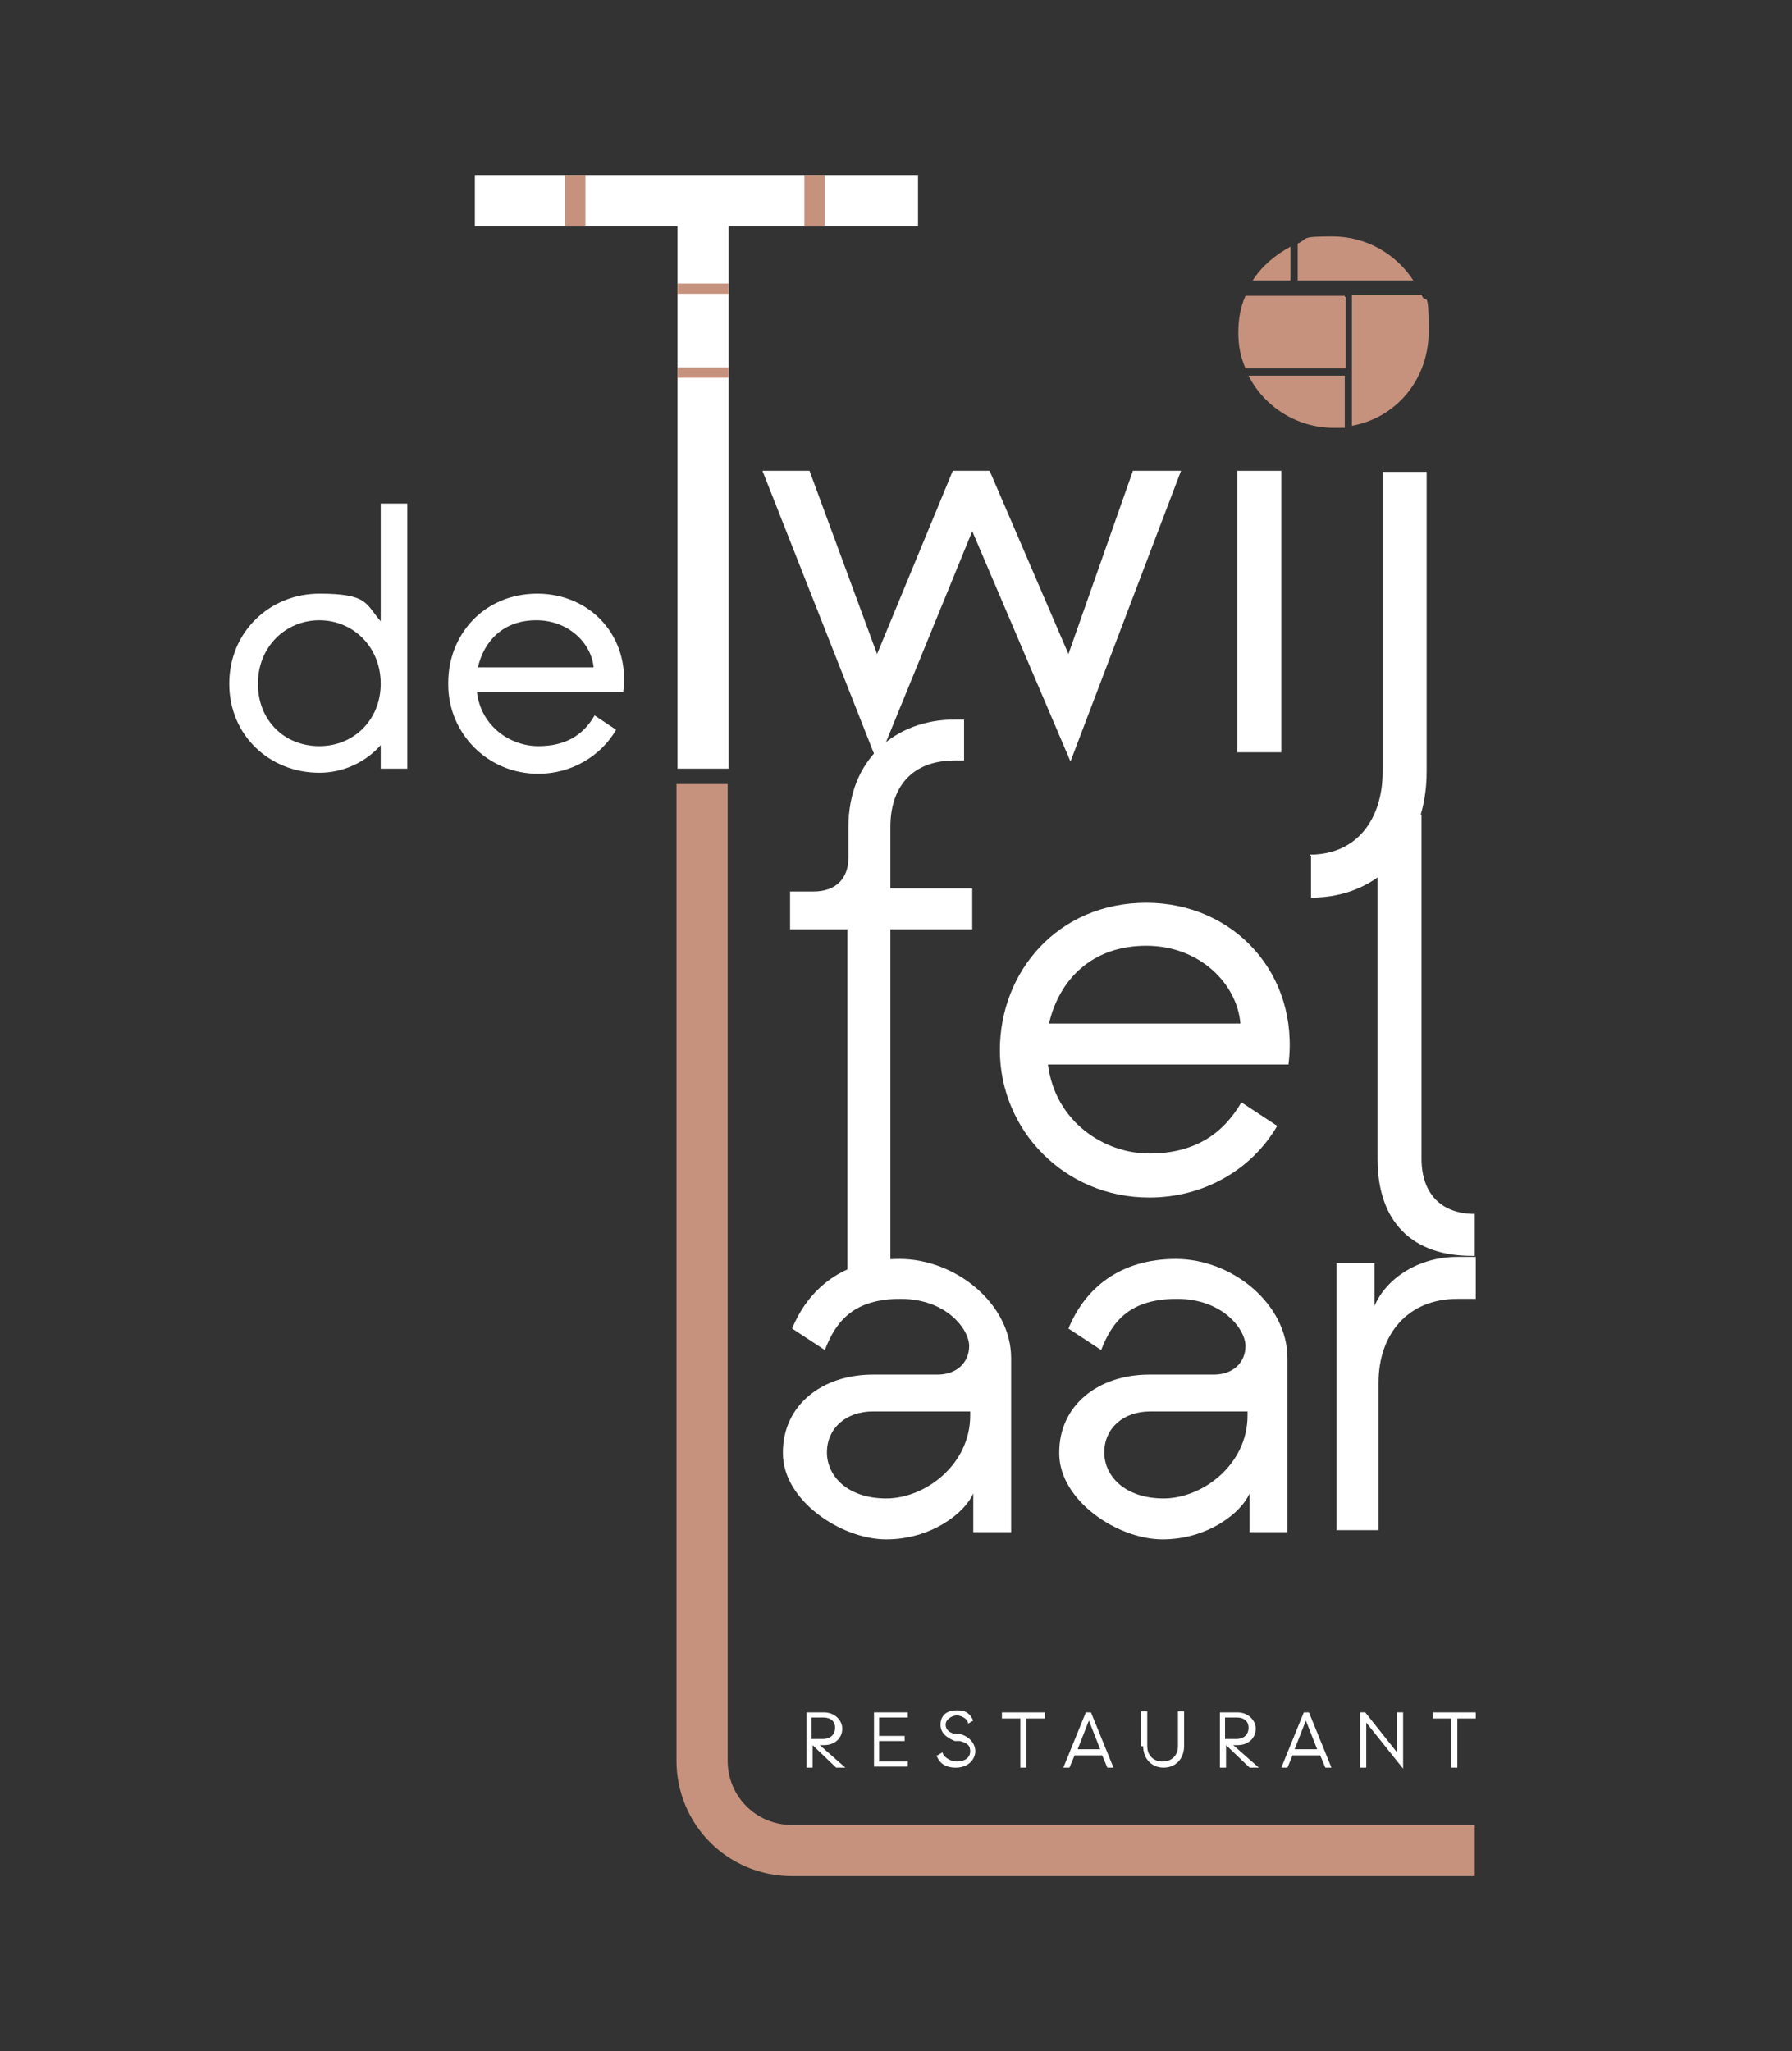<?xml version="1.0" encoding="UTF-8"?>
<svg id="Layer_1" xmlns="http://www.w3.org/2000/svg" version="1.1" viewBox="0 0 175.1 200.4">
  <rect x="0" y="0" width="175.1" height="200.4" fill="#333333" stroke="none"/>
  <!-- Generator: Adobe Illustrator 29.0.1, SVG Export Plug-In . SVG Version: 2.1.0 Build 192)  -->
  <defs>
    <style>
      .st0, .st1, .st2, .st3 {
        fill: none;
        stroke-miterlimit: 10;
      }

      .st0, .st1, .st3 {
        stroke: #c6927d;
      }

      .st4 {
        fill: #fff;
      }

      .st5 {
        fill: #141412;
      }

      .st1, .st2 {
        stroke-width: 5px;
      }

      .st2 {
        stroke: #fff;
      }

      .st3 {
        stroke-width: 2px;
      }

      .st6 {
        fill: #c6927d;
      }

      .st7 {
        display: none;
      }
    </style>
  </defs>
  <g id="bg" class="st7">
    <rect class="st5" x="-31.1" y="-31.5" width="238.3" height="287.4"/>
  </g>
  <g>
    <path class="st4" d="M37.2,49.2h2.6v25.9h-2.6v-2.3c-1.5,1.7-3.7,2.7-6,2.7-4.8,0-8.8-3.6-8.8-8.7s4-8.8,8.8-8.8,4.5,1,6,2.7c0,0,0-11.5,0-11.5ZM37.2,66.8c0-3.6-2.7-6.2-6-6.2s-6,2.6-6,6.2,2.6,6.1,6,6.1,6-2.6,6-6.1Z"/>
    <path class="st4" d="M43.8,66.7c0-4.7,3.5-8.7,8.7-8.7s9.1,4.2,8.4,9.6h-14.3c.4,3.4,3.3,5.3,6,5.3s4.4-1.1,5.5-3l2.1,1.4c-1.5,2.6-4.4,4.3-7.6,4.3-5,0-8.8-4-8.8-8.7v-.2ZM58,65.2c-.2-2.3-2.4-4.6-5.6-4.6s-5.1,2-5.7,4.6h11.3Z"/>
  </g>
  <path class="st4" d="M85.7,74.4l-11.2-28.4h4.6l6.6,17.9,7.4-17.9h3.6l7.7,17.9,6.3-17.9h4.7l-10.8,28.4h0l-9.6-22.5-9.2,22.5h0Z"/>
  <path class="st4" d="M120.9,73.5v-27.5h4.3v27.5h-4.3Z"/>
  <path class="st4" d="M128,83.5c4.6,0,7.1-3.5,7.1-8.1v-29.3h4.3v29.3c0,7-4.4,12.3-11.3,12.3v-4.1h-.1Z"/>
  <path class="st4" d="M82.8,125.3v-34.5h-5.6v-3.7h2.3c2.1,0,3.4-1.2,3.4-3.3v-3c0-6.6,4.6-10.5,10.4-10.5h.9v4h-.9c-4.3,0-6.3,2.7-6.3,6.5v6h8v4h-8v34.5h-4.3,0Z"/>
  <path class="st4" d="M97.7,102.6c0-7.7,5.7-14.4,14.3-14.4s15,7,13.9,15.8h-23.5c.7,5.6,5.5,8.7,9.9,8.7s7.2-1.9,9-5l3.5,2.3c-2.5,4.3-7.2,7-12.5,7-8.3,0-14.6-6.6-14.6-14.4ZM121.2,100c-.3-3.8-3.9-7.6-9.2-7.6s-8.5,3.3-9.5,7.6h18.7Z"/>
  <path class="st4" d="M143.8,122.7c-5.7,0-9.2-3.2-9.2-9.5v-33.6h4.3v33.6c0,3.5,2,5.4,5.2,5.4v4.1h-.4,0Z"/>
  <path class="st4" d="M76.5,141.9c0-4.6,3.8-7.6,8.8-7.6h6.3c1.9,0,3.1-1.2,3.1-2.8s-2.2-4.6-6.7-4.6-6.3,2.1-7.4,5l-3.2-2.1c1.6-3.9,5-6.8,10.5-6.8s10.9,4.4,10.9,9.7v17h-3.7v-3.8c-.8,1.9-4.1,4.5-8.5,4.5s-10.1-3.8-10.1-8.4h0ZM94.8,138.2v-.3h-9.5c-2.7,0-4.5,1.7-4.5,4s2,4.5,5.8,4.5,8.2-3.3,8.2-8.1h0Z"/>
  <path class="st4" d="M103.5,141.9c0-4.6,3.8-7.6,8.8-7.6h6.3c1.9,0,3.1-1.2,3.1-2.8s-2.2-4.6-6.7-4.6-6.3,2.1-7.4,5l-3.2-2.1c1.6-3.9,5-6.8,10.5-6.8s10.9,4.4,10.9,9.7v17h-3.7v-3.8c-.8,1.9-4.1,4.5-8.5,4.5s-10.1-3.8-10.1-8.4h0ZM121.9,138.2v-.3h-9.5c-2.7,0-4.5,1.7-4.5,4s2,4.5,5.8,4.5,8.2-3.3,8.2-8.1h0Z"/>
  <path class="st4" d="M130.6,149.5v-26.1h3.7v4.2c1.2-2.8,4.4-4.8,8.1-4.8h1.8v4.1h-1.8c-4.8,0-7.7,3.4-7.7,8.2v14.4h-4.1Z"/>
  <line class="st2" x1="68.7" y1="18.1" x2="68.7" y2="75.1"/>
  <line class="st2" x1="46.4" y1="19.6" x2="89.7" y2="19.6"/>
  <path class="st1" d="M68.6,76.6v95.4c0,4.9,3.9,8.8,8.8,8.8h66.7"/>
  <g>
    <path class="st4" d="M82.5,172.7h-.8l-2.3-2.2v2.2h-.6v-5.4h1.7c1.1,0,1.8.8,1.8,1.6s-.6,1.6-1.8,1.6h-.4l2.5,2.2h0ZM79.3,167.8v2.1h1.1c.8,0,1.2-.5,1.2-1.1s-.4-1-1.2-1h-1.1Z"/>
    <path class="st4" d="M85.4,172.7v-5.4h3.3v.5h-2.8v1.8h2.5v.5h-2.5v2h2.8v.5h-3.3Z"/>
    <path class="st4" d="M91.6,171.5l.5-.3c0,.3.6.9,1.4.9s1.3-.4,1.3-1-.3-.8-1-1h-.5c-.7-.3-1.4-.7-1.4-1.6s.6-1.4,1.6-1.4,1.3.4,1.6,1l-.5.3c0-.4-.6-.8-1.1-.8s-1.1.4-1.1.9.4.8.9.9h.5c1,.3,1.5,1,1.5,1.7s-.6,1.6-1.9,1.6-1.7-.7-1.9-1.2h0Z"/>
    <path class="st4" d="M99.7,172.7v-4.8h-1.8v-.6h4.2v.6h-1.8v4.8s-.6,0-.6,0Z"/>
    <path class="st4" d="M108.2,172.7l-.5-1.2h-2.7l-.5,1.2h-.6l2.2-5.4h.5l2.2,5.4h-.6ZM105.3,170.9h2.2l-1.1-2.8-1.1,2.8Z"/>
    <path class="st4" d="M111.5,170.6v-3.4h.6v3.4c0,.9.6,1.5,1.5,1.5s1.5-.6,1.5-1.5v-3.4h.6v3.4c0,1.2-.8,2.1-2,2.1s-2-.9-2-2.1h-.2Z"/>
    <path class="st4" d="M122.9,172.7h-.8l-2.3-2.2v2.2h-.6v-5.4h1.7c1.1,0,1.8.8,1.8,1.6s-.6,1.6-1.8,1.6h-.4l2.5,2.2h0ZM119.7,167.8v2.1h1.1c.8,0,1.2-.5,1.2-1.1s-.4-1-1.2-1h-1.1Z"/>
    <path class="st4" d="M129.5,172.7l-.5-1.2h-2.7l-.5,1.2h-.6l2.2-5.4h.5l2.2,5.4h-.6ZM126.5,170.9h2.2l-1.1-2.8-1.1,2.8Z"/>
    <path class="st4" d="M137.1,172.8l-3.6-4.5v4.4h-.6v-5.4h.5l3.1,3.9v-3.9h.6v5.5h0Z"/>
    <path class="st4" d="M141.8,172.7v-4.8h-1.8v-.6h4.2v.6h-1.8v4.8h-.6,0Z"/>
  </g>
  <path class="st3" d="M56.2,17.1v5"/>
  <path class="st0" d="M71.2,28.2h-5"/>
  <line class="st3" x1="79.6" y1="17.1" x2="79.6" y2="22.1"/>
  <g>
    <path class="st6" d="M132.1,41.6c4.4-.8,7.5-4.6,7.5-9.2s-.3-2.5-.7-3.6h-6.8v12.7h0Z"/>
    <g>
      <path class="st6" d="M130.3,41.8h1.1v-5.1h-9.4c1.5,3,4.7,5.1,8.3,5.1Z"/>
      <path class="st6" d="M131.4,28.9h-9.7c-.5,1.1-.7,2.3-.7,3.6s.2,2.3.7,3.5h9.8v-7h-.1Z"/>
    </g>
  </g>
  <g>
    <path class="st6" d="M138.1,27.4c-1.7-2.6-4.6-4.3-7.9-4.3s-2.3.2-3.4.7v3.6h11.3Z"/>
    <path class="st6" d="M122.4,27.4h3.7v-3.3c-1.5.8-2.8,1.9-3.7,3.3Z"/>
  </g>
  <path class="st0" d="M71.2,36.4h-5"/>
</svg>